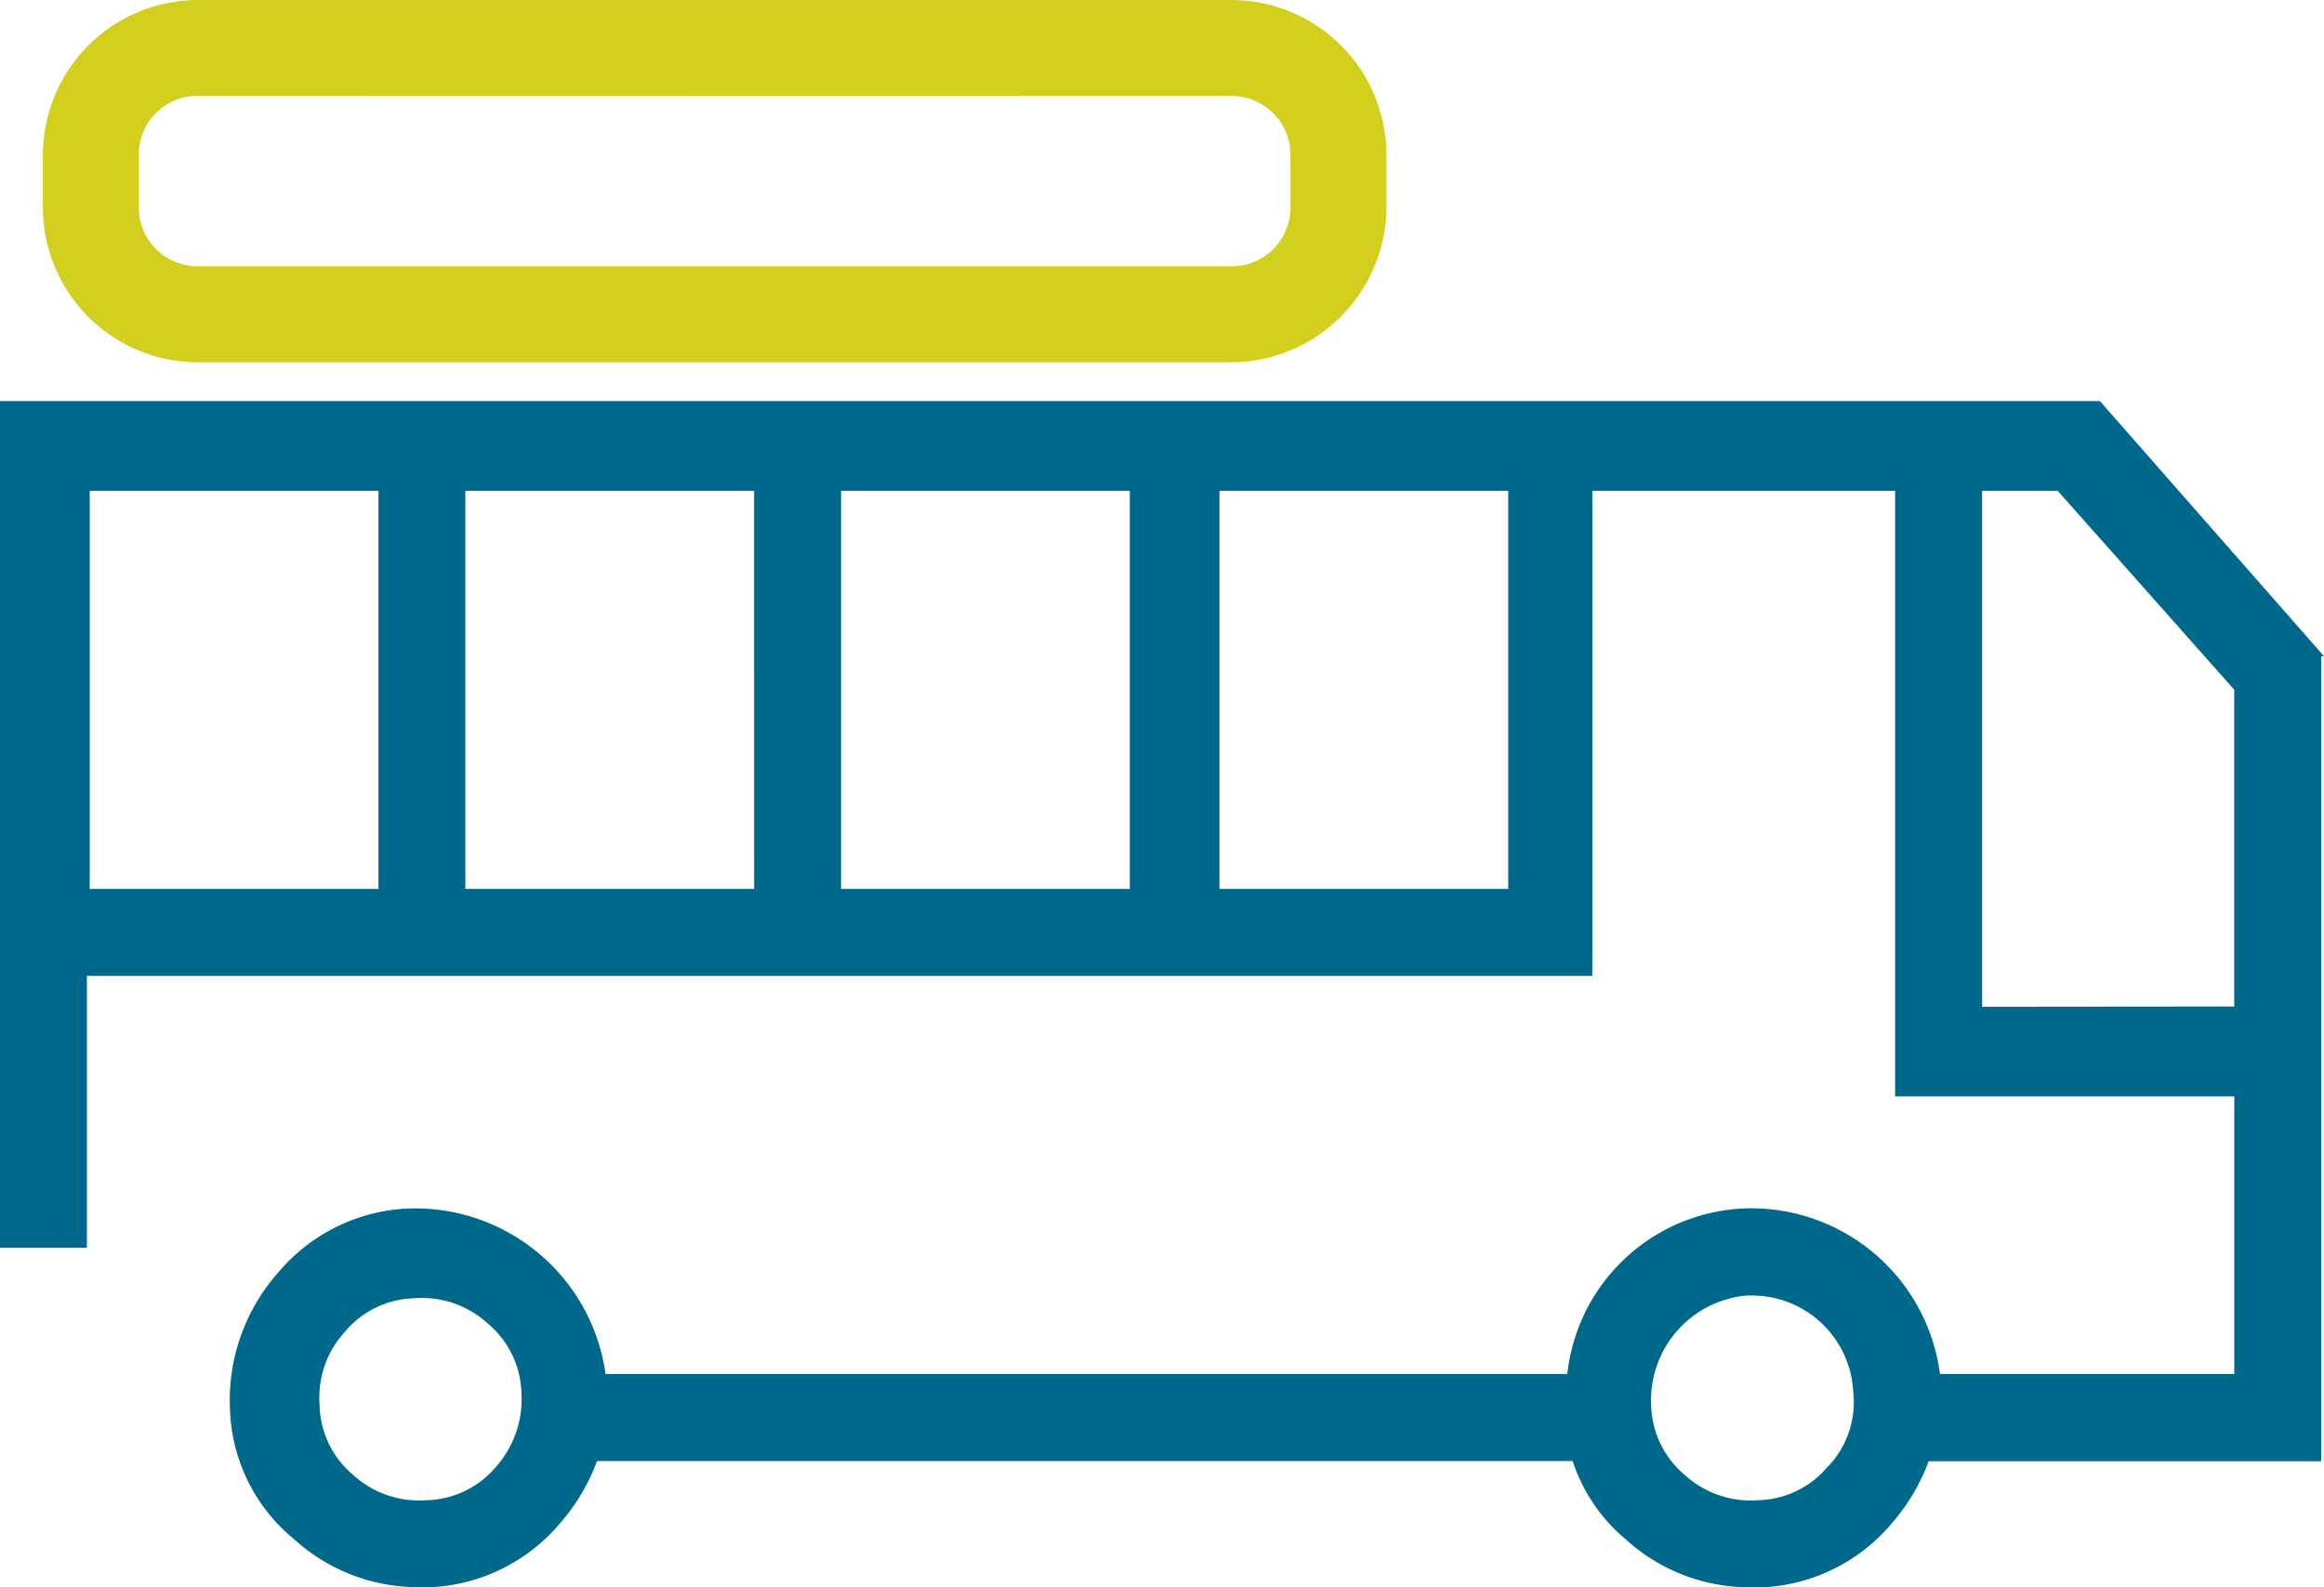 <svg xmlns="http://www.w3.org/2000/svg" xmlns:xlink="http://www.w3.org/1999/xlink" width="58.434" height="39.901" viewBox="0 0 58.434 39.901">
  <defs>
    <clipPath id="clip-path">
      <rect id="Rectangle_94" data-name="Rectangle 94" width="58.434" height="39.901" fill="none"/>
    </clipPath>
  </defs>
  <g id="transit" transform="translate(0 0)">
    <g id="Group_61" data-name="Group 61" transform="translate(0 0)" clip-path="url(#clip-path)">
      <path id="Path_106" data-name="Path 106" d="M30.328,9.108H4.408A3.9,3.9,0,0,1,.517,5.215V3.891A3.9,3.9,0,0,1,4.408,0h26A3.9,3.9,0,0,1,34.3,3.891V5.215a3.92,3.92,0,0,1-3.968,3.893m-25.92-6.7A1.477,1.477,0,0,0,2.929,3.891V5.215A1.477,1.477,0,0,0,4.408,6.693h26a1.477,1.477,0,0,0,1.478-1.478V3.891a1.477,1.477,0,0,0-1.478-1.478Z" transform="translate(0.561 0.001)" fill="#d2cf1e"/>
      <path id="Path_107" data-name="Path 107" d="M58.434,11.25,52.8,4.836H0V26.123H2.185V19.286H40.037V7.092h7.613V22.318h8.528v6.977h-7.4a4.785,4.785,0,0,0-5-4.158,4.673,4.673,0,0,0-4.37,4.158H15.226a4.832,4.832,0,0,0-5-4.158,4.529,4.529,0,0,0-3.242,1.62,4.838,4.838,0,0,0-1.2,3.455A4.4,4.4,0,0,0,7.4,33.454a4.618,4.618,0,0,0,3.1,1.2h.352a4.522,4.522,0,0,0,3.242-1.62,5.035,5.035,0,0,0,.917-1.549H39.542a4.327,4.327,0,0,0,1.341,1.973,4.622,4.622,0,0,0,3.1,1.2h.352a4.522,4.522,0,0,0,3.242-1.62,5.035,5.035,0,0,0,.917-1.549h9.869V11.25ZM21.147,7.092h7.26V17.1h-7.26ZM18.962,17.1H11.7V7.092h7.26ZM2.256,7.092h7.26V17.1H2.256Zm28.406,0h7.26V17.1h-7.26ZM12.477,31.622a2.355,2.355,0,0,1-1.764.847,2.451,2.451,0,0,1-1.831-.634,2.359,2.359,0,0,1-.847-1.764,2.448,2.448,0,0,1,.634-1.833,2.358,2.358,0,0,1,1.762-.847,2.443,2.443,0,0,1,1.833.636,2.351,2.351,0,0,1,.847,1.762,2.55,2.55,0,0,1-.634,1.833m33.481,0a2.351,2.351,0,0,1-1.762.847,2.456,2.456,0,0,1-1.833-.634,2.359,2.359,0,0,1-.847-1.764,2.64,2.64,0,0,1,2.4-2.748h.142a2.548,2.548,0,0,1,2.538,2.4,2.347,2.347,0,0,1-.634,1.9m3.876-11.56V7.092h1.9l4.439,5v7.965Z" transform="translate(0 5.248)" fill="#00698b"/>
    </g>
  </g>
</svg>

